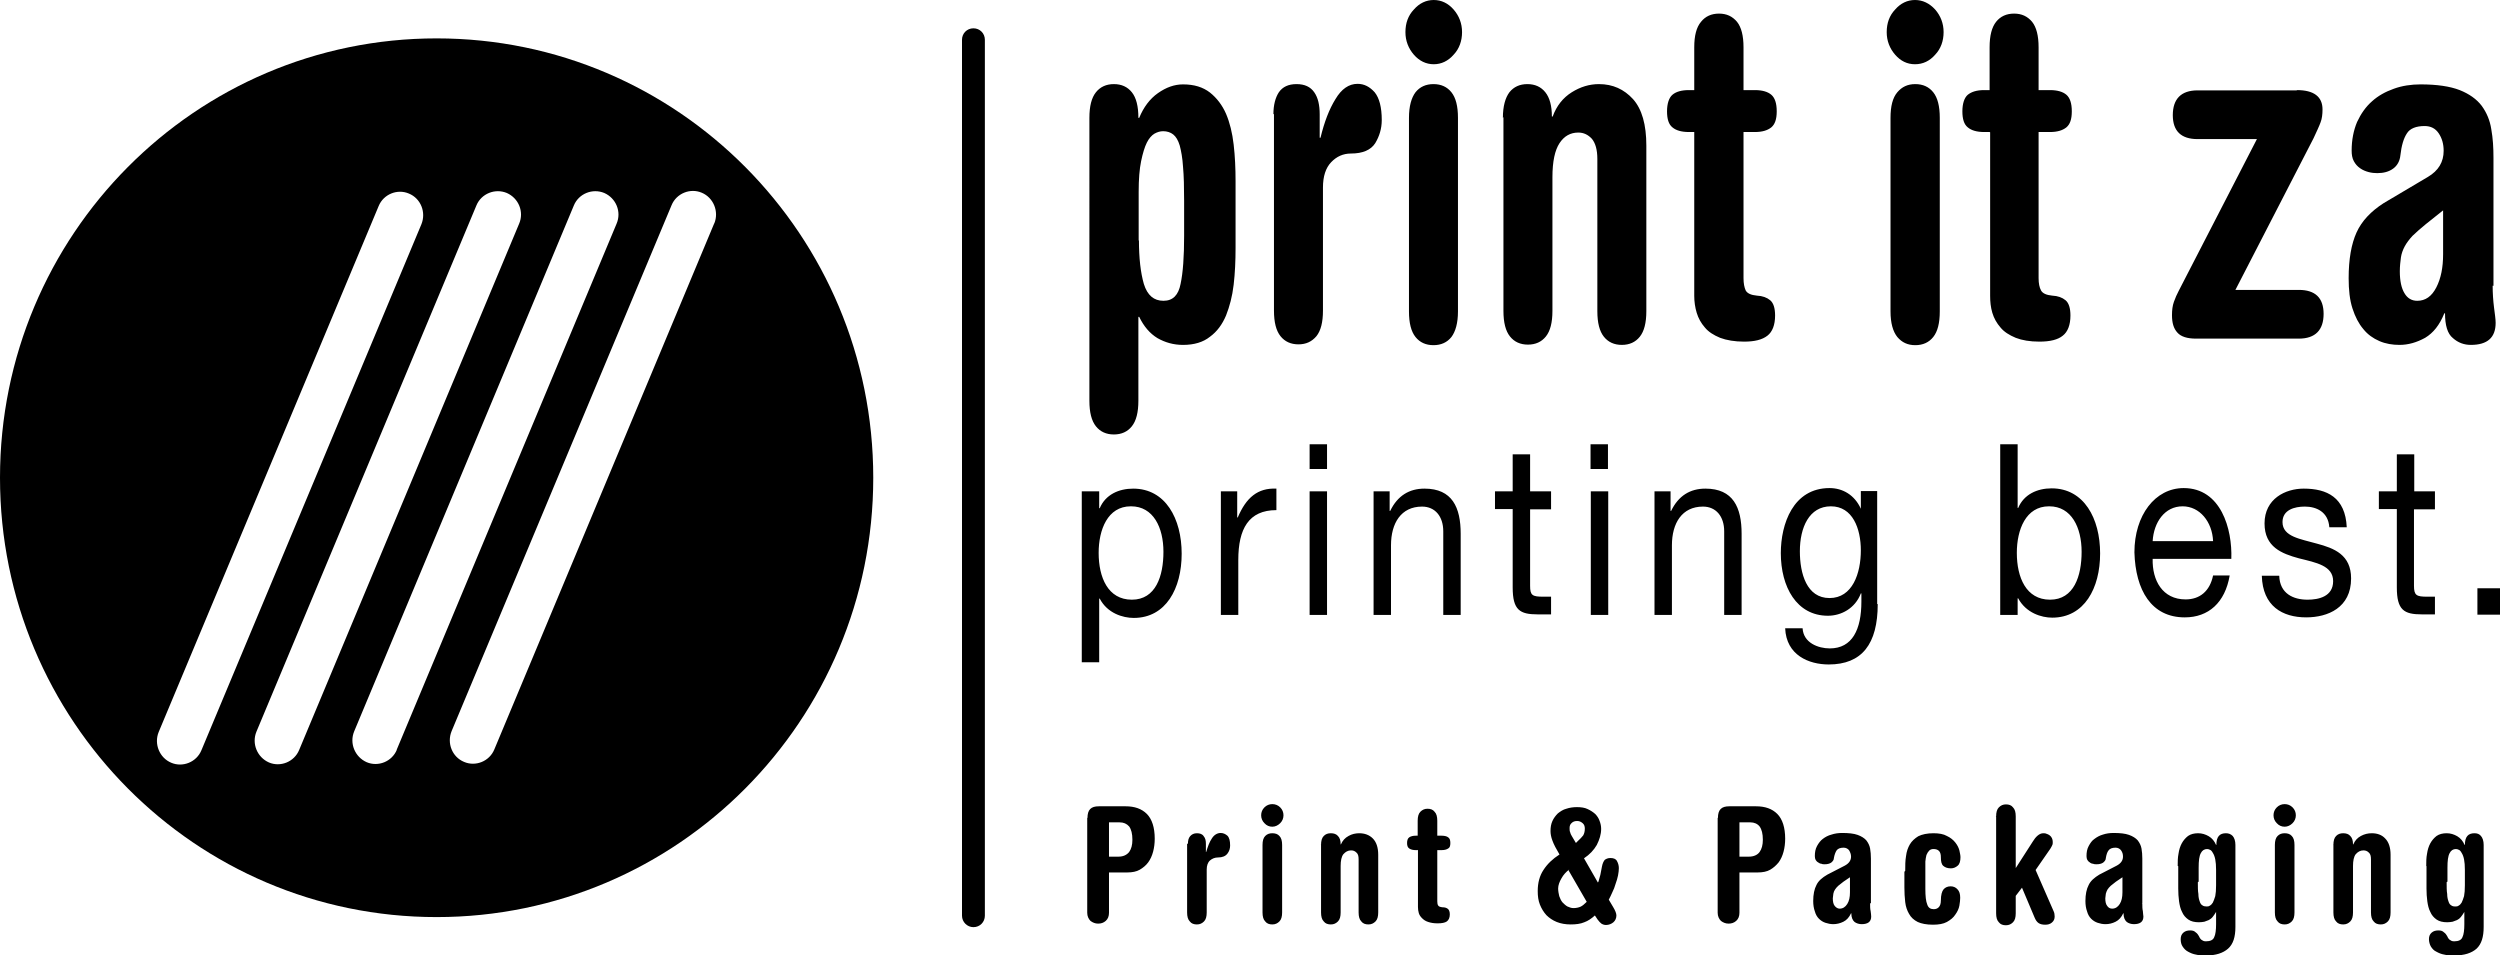 <svg xmlns="http://www.w3.org/2000/svg" id="Layer_2" viewBox="0 0 91.84 35.1"><g id="Layer_1-2" data-name="Layer_1"><g><path d="M40.02,4.33c0-.43.08-.74.24-.94.16-.2.38-.3.66-.3s.5.1.66.3c.16.2.24.51.24.94h.03c.16-.39.39-.7.69-.91.3-.21.6-.32.92-.32.41,0,.73.1.99.3.25.2.45.46.59.78.14.33.23.7.28,1.13.05.43.07.88.07,1.35v2.45c0,.47-.02.92-.07,1.35-.05.43-.15.8-.28,1.13-.14.33-.33.59-.59.78-.25.2-.58.3-.99.3-.35,0-.66-.09-.94-.25-.28-.17-.5-.43-.67-.78h-.03s0,3.08,0,3.08c0,.43-.08.74-.24.94-.16.2-.38.3-.66.3s-.5-.1-.66-.3c-.16-.2-.24-.51-.24-.94V4.33s0,0,0,0ZM41.84,8.82c0,.66.06,1.19.18,1.61.13.42.37.62.72.62s.55-.21.63-.62c.09-.42.13-1.01.13-1.77v-1.28c0-.51-.01-.92-.04-1.25-.02-.33-.07-.59-.12-.78-.06-.2-.14-.33-.24-.41-.1-.08-.23-.12-.37-.12-.11,0-.21.03-.32.09-.1.06-.2.17-.28.33-.08.16-.15.39-.21.68-.06.29-.09.66-.09,1.13v1.8s0,0,0,0ZM46.78,4.2c0-.34.07-.61.2-.81.14-.2.35-.3.65-.3s.51.1.65.3.2.47.2.81v.86s.03,0,.03,0c.14-.58.32-1.05.55-1.42.22-.37.49-.56.81-.56.25,0,.45.11.63.31.17.21.26.55.26,1.02,0,.32-.09.6-.24.85-.16.25-.46.38-.89.38-.29,0-.53.11-.73.32-.2.21-.3.52-.3.93v4.52c0,.43-.08.74-.24.94-.17.2-.38.3-.66.3s-.5-.1-.66-.3c-.16-.2-.24-.51-.24-.94v-7.22s-.01,0-.01,0ZM51.63,1.18c0-.33.1-.61.31-.83.2-.23.45-.35.73-.35s.53.12.73.35.31.51.31.83-.1.61-.31.83c-.2.23-.45.35-.73.35s-.53-.12-.73-.35-.31-.51-.31-.83ZM51.76,4.33c0-.43.09-.74.24-.94.16-.2.38-.3.66-.3s.5.1.66.3c.16.2.24.51.24.94v7.11c0,.43-.09.74-.24.94-.16.2-.38.3-.66.3s-.5-.1-.66-.3c-.16-.2-.24-.51-.24-.94v-7.11ZM55.21,4.33c0-.43.09-.74.24-.94.16-.2.38-.3.66-.3s.5.1.66.3c.16.2.24.5.24.89h.03c.14-.39.38-.69.7-.89.32-.2.65-.3,1-.3.51,0,.92.19,1.25.55.33.37.49.94.49,1.71v6.08c0,.43-.08.74-.24.94-.16.2-.38.3-.66.3s-.5-.1-.66-.3c-.16-.2-.24-.51-.24-.94v-5.59c0-.34-.07-.58-.2-.74-.14-.15-.3-.23-.5-.23-.29,0-.52.13-.69.39-.17.26-.26.67-.26,1.25v4.91c0,.43-.08.74-.24.94-.16.2-.38.3-.66.3s-.5-.1-.66-.3c-.16-.2-.24-.51-.24-.94v-7.11s-.01,0-.01,0ZM62.24,4.85h-.2c-.27,0-.47-.06-.6-.17-.14-.11-.2-.31-.2-.59s.07-.5.2-.61c.13-.11.33-.17.6-.17h.2s0-1.57,0-1.57c0-.43.08-.74.25-.94.16-.2.38-.3.66-.3s.49.1.66.3c.16.2.24.51.24.94v1.57s.42,0,.42,0c.27,0,.47.06.6.17s.2.31.2.61-.07.48-.2.59c-.14.11-.33.17-.6.17h-.42s0,5.37,0,5.37c0,.19.03.34.08.45.06.11.2.17.41.19.21.01.37.07.49.17.12.1.18.29.18.56,0,.35-.1.6-.28.74-.19.15-.47.22-.86.22-.34,0-.64-.05-.88-.14-.24-.1-.43-.22-.56-.38-.14-.16-.24-.34-.3-.54-.06-.2-.09-.41-.09-.62v-6.01s0,0,0,0ZM69.31,1.18c0-.33.1-.61.31-.83C69.82.12,70.07,0,70.35,0s.53.12.74.35c.2.23.31.51.31.83s-.1.61-.31.83c-.2.23-.45.35-.74.35s-.53-.12-.73-.35-.31-.51-.31-.83ZM69.45,4.33c0-.43.08-.74.25-.94.17-.2.38-.3.66-.3s.5.1.66.3c.16.2.24.51.24.94v7.11c0,.43-.08.74-.24.94-.16.2-.38.3-.66.3s-.49-.1-.66-.3c-.16-.2-.25-.51-.25-.94v-7.11ZM73.09,4.85h-.2c-.27,0-.47-.06-.6-.17-.14-.11-.2-.31-.2-.59s.07-.5.2-.61c.14-.11.33-.17.6-.17h.2s0-1.57,0-1.57c0-.43.08-.74.24-.94.16-.2.38-.3.66-.3s.49.1.66.3c.16.2.24.51.24.94v1.57s.42,0,.42,0c.27,0,.47.06.6.17s.2.31.2.61-.07.48-.2.59c-.14.11-.33.17-.6.17h-.42s0,5.37,0,5.37c0,.19.03.34.09.45.06.11.2.17.41.19.21.01.37.07.49.17.12.1.18.29.18.56,0,.35-.1.6-.28.74-.18.15-.47.22-.86.22-.35,0-.64-.05-.87-.14-.24-.1-.43-.22-.56-.38-.14-.16-.24-.34-.3-.54-.06-.2-.08-.41-.08-.62v-6.01s0,0,0,0ZM84.38,3.31c.62,0,.94.24.94.71,0,.18-.02.34-.07.47-.05.14-.14.33-.26.59l-2.87,5.57h2.33c.6,0,.91.29.91.88s-.3.91-.91.91h-3.78c-.31,0-.55-.07-.68-.22-.14-.15-.2-.36-.2-.64,0-.19.02-.35.07-.49.05-.14.11-.28.18-.41l2.87-5.57h-2.18c-.6,0-.91-.29-.91-.88s.3-.91.91-.91h3.64s0,0,0,0ZM91.57,10.49c0,.29.02.56.05.8.03.24.06.43.06.57,0,.54-.3.81-.91.81-.25,0-.47-.08-.66-.25-.2-.16-.29-.47-.29-.92l-.03.02c-.17.42-.4.71-.7.89-.31.17-.62.26-.94.26-.26,0-.51-.04-.74-.14-.23-.1-.43-.24-.59-.44-.17-.2-.3-.45-.4-.76-.1-.31-.14-.68-.14-1.11,0-.7.1-1.26.29-1.68.19-.42.53-.78,1-1.08l1.62-.96c.39-.23.58-.55.58-.96,0-.25-.06-.46-.18-.64-.12-.18-.29-.27-.52-.27-.31,0-.54.09-.65.27-.12.18-.2.45-.24.81-.02.2-.11.37-.26.48-.16.12-.36.17-.59.17-.1,0-.21-.01-.32-.04s-.21-.07-.31-.14c-.1-.07-.17-.15-.23-.26-.06-.11-.08-.24-.08-.39,0-.39.07-.74.2-1.05.14-.3.32-.56.55-.76.22-.2.49-.35.8-.46.3-.11.64-.16.98-.16.6,0,1.08.07,1.44.21.35.14.62.33.81.58.18.25.3.53.35.86.06.33.08.68.08,1.05v4.7h0s-.02,0-.02,0ZM89.76,7.72l-.64.51c-.2.16-.35.3-.49.43-.12.13-.22.26-.29.39-.07.13-.12.27-.14.41-.02.15-.04.32-.04.51,0,.35.06.62.17.8.11.19.27.28.47.28.3,0,.53-.16.7-.49.17-.33.25-.73.25-1.22v-1.62s.01,0,.01,0ZM39.95,30.05c0-.15.03-.26.1-.33.07-.07.17-.1.32-.1h.98c.33,0,.59.09.78.28.19.19.29.5.29.91,0,.17-.02.33-.06.48-.04.15-.1.28-.18.39-.08.11-.19.2-.31.27-.12.07-.28.1-.45.1h-.68s0,1.48,0,1.48c0,.13-.04.23-.12.3-.08.07-.17.1-.28.1s-.2-.04-.28-.1c-.07-.07-.12-.17-.12-.3v-3.49s0,0,0,0ZM40.74,31.47h.35c.17,0,.3-.06.39-.17.08-.11.12-.26.12-.45,0-.22-.04-.38-.12-.49-.09-.1-.2-.15-.35-.15h-.39s0,1.25,0,1.25h0ZM43.64,31c0-.12.02-.21.08-.28.06-.07.14-.11.25-.11s.2.03.25.11c.06.07.08.16.08.28v.3s.01,0,.01,0c.06-.2.12-.37.21-.5.08-.13.2-.2.32-.2.1,0,.18.04.25.1.07.07.1.19.1.36,0,.11-.03.21-.1.3-.07.09-.18.14-.35.14-.11,0-.21.04-.29.11-.08.07-.12.19-.12.33v1.58c0,.15-.03.26-.1.33-.07.07-.15.11-.26.11s-.2-.03-.26-.11c-.07-.07-.1-.18-.1-.33v-2.53s0,0,0,0ZM46.33,29.95c0-.11.04-.21.12-.29.08-.08.18-.12.29-.12s.21.04.29.12c.08.08.12.18.12.29s-.04.21-.12.29c-.08.08-.18.13-.29.13s-.21-.04-.29-.13c-.08-.08-.12-.18-.12-.29ZM46.38,31.04c0-.15.03-.26.1-.33.07-.07.15-.1.26-.1s.2.03.26.1c.07.07.1.18.1.33v2.48c0,.15-.03.26-.1.33-.07.07-.15.11-.26.11s-.2-.03-.26-.11c-.07-.07-.1-.18-.1-.33v-2.48ZM48.53,31.04c0-.15.03-.26.1-.33.07-.07.15-.1.26-.1s.2.03.26.1c.07.07.1.17.1.31h.01c.06-.14.15-.24.28-.31.12-.07.26-.1.39-.1.2,0,.37.06.5.19s.2.33.2.6v2.12c0,.15-.03.26-.1.33-.07.07-.15.11-.26.11s-.2-.03-.26-.11c-.07-.07-.1-.18-.1-.33v-1.95c0-.12-.02-.2-.08-.25-.06-.06-.12-.08-.2-.08-.11,0-.2.05-.28.14-.07.09-.1.24-.1.43v1.71c0,.15-.03.26-.1.33-.07.07-.15.11-.26.11s-.2-.03-.26-.11c-.07-.07-.1-.18-.1-.33v-2.49s-.01,0-.01,0ZM52.08,31.23h-.07c-.1,0-.18-.02-.24-.06-.06-.04-.08-.11-.08-.2s.02-.17.08-.21c.06-.04.14-.06.24-.06h.07s0-.55,0-.55c0-.15.03-.26.1-.33.07-.07.15-.11.26-.11s.2.03.26.11c.07.07.1.18.1.33v.55s.16,0,.16,0c.1,0,.19.02.24.06.06.04.08.11.08.21s-.02.17-.08.2c-.06.04-.14.06-.24.06h-.16s0,1.88,0,1.88c0,.07.01.12.03.15.02.04.07.06.16.07.09,0,.15.02.2.06.04.03.07.1.07.2,0,.12-.04.21-.11.26-.07.05-.19.07-.34.07-.14,0-.25-.02-.34-.05-.1-.03-.17-.08-.23-.14s-.1-.12-.12-.19c-.02-.07-.03-.14-.03-.22v-2.1s0,0,0,0ZM58.72,32.39c.02-.06.04-.15.07-.25.02-.1.04-.2.06-.31.02-.11.06-.19.1-.24.05-.04.12-.07.21-.07.11,0,.2.03.24.11.04.07.07.16.07.26,0,.07-.01.17-.03.27-.02.1-.05.2-.09.31-.03.11-.07.21-.12.31-.04.1-.09.19-.13.27l.16.27c.08.13.12.24.12.31,0,.1-.04.19-.11.25-.07.06-.17.1-.27.1-.07,0-.12-.02-.17-.05-.04-.03-.09-.08-.14-.15l-.1-.15c-.12.11-.25.2-.39.25-.14.06-.31.08-.5.08s-.36-.03-.51-.09c-.15-.06-.28-.15-.38-.25-.1-.11-.18-.24-.24-.39s-.08-.31-.08-.5c0-.3.07-.56.21-.77.14-.22.34-.41.59-.57-.12-.2-.21-.37-.26-.51-.05-.13-.07-.25-.07-.35,0-.14.02-.26.07-.37.05-.11.12-.2.2-.28.09-.07.19-.14.31-.17.12-.04.25-.06.39-.06.15,0,.29.02.39.07.11.05.2.11.28.18.07.07.13.16.16.25.04.1.06.2.06.3,0,.2-.06.39-.16.59-.11.19-.26.35-.47.49l.51.89ZM57.65,31.94c-.12.09-.22.2-.29.33-.07.12-.12.25-.12.37,0,.1.02.19.04.28.03.09.07.17.12.23.06.06.11.11.18.15.07.03.14.06.22.06.1,0,.19-.02.26-.05.07-.03.15-.1.23-.18l-.67-1.16h.01ZM57.89,30.97l.07-.07c.09-.08.15-.15.2-.21.04-.07.06-.15.06-.25,0-.08-.02-.15-.08-.2-.06-.05-.12-.08-.2-.08-.08,0-.15.02-.2.07-.06.05-.08.11-.08.19,0,.06,0,.11.02.15.01.05.03.09.06.14l.16.27h0ZM63.11,30.05c0-.15.03-.26.1-.33s.17-.1.32-.1h.98c.33,0,.59.09.78.28.19.19.29.5.29.91,0,.17-.02.33-.06.48-.04.15-.1.28-.18.39-.09.11-.19.2-.31.27-.12.07-.28.1-.45.1h-.68s0,1.48,0,1.48c0,.13-.04.23-.12.3-.08.07-.17.1-.28.1s-.2-.04-.28-.1c-.07-.07-.12-.17-.12-.3v-3.49ZM63.9,31.47h.35c.17,0,.31-.06.39-.17.08-.11.12-.26.12-.45,0-.22-.04-.38-.12-.49-.08-.1-.2-.15-.34-.15h-.4s0,1.25,0,1.25h0ZM68.7,33.19c0,.1,0,.2.02.28.01.08.02.15.02.2,0,.19-.12.28-.35.28-.1,0-.19-.03-.26-.08-.07-.06-.12-.16-.12-.32h-.01c-.07.15-.16.25-.28.31-.12.06-.25.09-.37.09-.1,0-.2-.02-.29-.05-.09-.03-.17-.08-.24-.15-.07-.07-.12-.16-.15-.27-.04-.11-.06-.24-.06-.38,0-.24.04-.44.12-.59.07-.15.21-.27.4-.38l.64-.33c.15-.08.23-.19.23-.33,0-.09-.03-.16-.07-.23-.04-.06-.12-.1-.2-.1-.12,0-.21.03-.26.1-.04.06-.08.16-.1.28,0,.07-.04.12-.1.17-.06.04-.14.06-.24.06-.04,0-.08,0-.12-.02-.04,0-.08-.02-.12-.05-.04-.02-.07-.06-.09-.09-.02-.04-.03-.08-.03-.14,0-.14.02-.26.08-.37.06-.11.13-.2.21-.26.09-.07.2-.13.32-.16.12-.04.25-.06.39-.06.24,0,.43.02.57.07.14.05.25.12.32.2.07.09.12.19.14.3.02.11.03.24.03.37v1.64s-.02,0-.02,0ZM67.97,32.22l-.25.17c-.08.06-.14.11-.19.15-.05.05-.09.09-.12.14-.03.05-.05.09-.06.15,0,.06-.02.11-.02.17,0,.12.02.22.07.28.05.06.11.1.18.1.12,0,.21-.06.28-.17.07-.11.1-.25.1-.43v-.56h0s0,0,0,0ZM69.99,31.99c0-.19,0-.37.03-.54.02-.17.07-.31.14-.43.07-.12.18-.22.31-.3.14-.07.33-.11.56-.11.2,0,.37.03.49.1.13.06.23.14.31.24.07.09.12.18.15.29.02.1.04.18.04.25,0,.14-.03.25-.1.31-.07.06-.15.1-.25.1-.12,0-.21-.03-.28-.09s-.09-.17-.09-.32c0-.1-.02-.18-.07-.23-.05-.05-.12-.07-.2-.07-.07,0-.12.02-.16.06-.04.04-.07.09-.1.16-.02.07-.03.15-.04.24v.3s0,.7,0,.7c0,.27.02.46.07.58.04.12.12.17.24.17.07,0,.13-.02.18-.07.05-.05.08-.13.08-.25,0-.2.04-.34.1-.41.06-.07.15-.11.26-.11.1,0,.19.04.25.11.07.07.1.17.1.31,0,.08-.01.17-.03.29-.02.11-.07.22-.15.33-.07.11-.17.19-.31.27-.13.07-.3.1-.51.1-.24,0-.43-.04-.56-.1-.14-.07-.25-.17-.32-.3-.07-.12-.12-.26-.14-.43-.02-.17-.03-.35-.03-.54v-.59h0s.01.01.01.01ZM73.33,29.99c0-.15.03-.26.1-.33.07-.07.15-.11.26-.11s.2.03.26.11c.07.07.1.18.1.33v1.9s0,0,0,0l.63-.98c.05-.08.1-.15.17-.21.07-.06.14-.09.21-.09.04,0,.08,0,.12.02.04.01.08.03.12.06.03.02.06.06.08.1.02.04.03.09.03.14,0,.04,0,.09-.02.12-.01.03-.04.08-.07.13l-.54.78.66,1.51c.03.06.04.13.04.2,0,.09-.03.16-.1.22-.07.06-.15.08-.25.08s-.18-.02-.24-.06c-.06-.04-.11-.11-.15-.21l-.46-1.09-.23.3v.64c0,.15-.03.26-.1.33-.07.07-.15.11-.26.11s-.2-.03-.26-.11c-.07-.07-.1-.18-.1-.33v-3.54s-.01,0-.01,0ZM78.7,33.19c0,.1,0,.2.02.28,0,.08.02.15.02.2,0,.19-.12.28-.35.28-.1,0-.19-.03-.26-.08-.07-.06-.12-.16-.12-.32h-.01c-.07.15-.16.25-.28.31-.12.06-.24.09-.37.09-.11,0-.2-.02-.29-.05-.09-.03-.17-.08-.24-.15-.07-.07-.12-.16-.15-.27-.04-.11-.06-.24-.06-.38,0-.24.04-.44.12-.59.07-.15.21-.27.39-.38l.64-.33c.15-.08.23-.19.23-.33,0-.09-.02-.16-.07-.23-.04-.06-.12-.1-.2-.1-.12,0-.21.03-.26.1-.05.06-.08.16-.1.28,0,.07-.04.12-.1.17-.06.04-.14.06-.24.06-.04,0-.09,0-.13-.02-.04,0-.09-.02-.12-.05-.04-.02-.07-.06-.09-.09-.02-.04-.03-.08-.03-.14,0-.14.02-.26.08-.37.06-.11.12-.2.21-.26.09-.07.2-.13.31-.16.12-.04.25-.06.39-.06.24,0,.43.02.57.07.14.05.25.12.32.2.07.09.12.19.14.3s.03.24.03.37v1.64s-.02,0-.02,0ZM77.98,32.22l-.25.17c-.08.06-.14.11-.19.15-.05.05-.09.09-.12.14-.03.05-.04.09-.06.15,0,.06-.02.11-.02.17,0,.12.02.22.07.28.04.06.1.1.18.1.12,0,.21-.06.28-.17.07-.11.1-.25.1-.43v-.56h0s0,0,0,0ZM80,31.81c0-.15,0-.3.03-.45.02-.14.06-.27.12-.38.06-.11.14-.2.23-.27.1-.07.23-.1.37-.1.14,0,.27.04.39.11.12.07.21.18.27.32h.01c0-.15.03-.26.09-.33.06-.07.15-.1.26-.1.1,0,.18.03.25.1.06.07.1.18.1.33v3.01c0,.37-.08.63-.27.8-.18.16-.45.25-.8.25-.14,0-.26,0-.37-.03-.12-.02-.21-.06-.3-.11-.08-.04-.15-.11-.2-.19-.05-.07-.07-.17-.07-.27s.03-.18.1-.24.15-.08.25-.08c.09,0,.15.02.2.07.06.04.09.09.12.14.03.07.07.13.12.15.04.03.08.04.14.04.16,0,.26-.05.3-.15.05-.1.07-.27.07-.48v-.45s0,0,0,0c-.04.07-.09.14-.13.19-.04.05-.09.08-.14.11-.05.02-.11.04-.16.06-.06.01-.13.02-.2.02-.16,0-.29-.03-.39-.1-.1-.07-.18-.16-.23-.28-.06-.11-.09-.25-.11-.39-.02-.15-.03-.3-.03-.47v-.82s0,0,0,0ZM80.74,32.41c0,.17,0,.32.02.43,0,.11.02.2.05.28.02.07.06.12.1.14.04.03.09.04.15.04.04,0,.08,0,.12-.03.04-.02.08-.06.11-.11.03-.06.06-.14.09-.24.02-.1.03-.23.03-.4v-.56c0-.16-.01-.29-.03-.39-.02-.1-.05-.18-.09-.24-.03-.06-.07-.1-.1-.11-.04-.02-.07-.03-.11-.03-.1,0-.18.05-.23.15-.06.11-.08.28-.08.54v.51s-.01,0-.01,0ZM83.52,29.95c0-.11.04-.21.12-.29s.18-.12.29-.12.21.04.29.12c.08.08.12.18.12.29s-.04.21-.12.29c-.08.08-.18.13-.29.13s-.21-.04-.29-.13c-.08-.08-.12-.18-.12-.29ZM83.57,31.04c0-.15.03-.26.1-.33.07-.07.15-.1.26-.1s.2.03.26.1c.07.07.1.18.1.33v2.48c0,.15-.03.26-.1.33-.07.07-.15.11-.26.11s-.2-.03-.26-.11c-.07-.07-.1-.18-.1-.33v-2.48ZM85.72,31.04c0-.15.03-.26.1-.33.07-.07.15-.1.26-.1s.2.03.26.1c.07.07.1.17.1.31h.01c.06-.14.15-.24.28-.31.13-.07.26-.1.4-.1.2,0,.37.06.49.19.13.13.2.33.2.6v2.12c0,.15-.03.26-.1.33-.07.07-.15.11-.26.11s-.2-.03-.26-.11c-.07-.07-.1-.18-.1-.33v-1.95c0-.12-.02-.2-.08-.25-.06-.06-.12-.08-.2-.08-.11,0-.2.05-.28.14-.07.09-.1.24-.1.43v1.71c0,.15-.03.26-.1.33-.07.07-.15.11-.26.11s-.2-.03-.26-.11c-.07-.07-.1-.18-.1-.33v-2.49s-.01,0-.01,0ZM89.13,31.81c0-.15,0-.3.03-.45.02-.14.06-.27.12-.38.06-.11.14-.2.23-.27.1-.07.23-.1.37-.1.14,0,.27.04.39.11.12.07.21.18.27.32h.01c0-.15.03-.26.09-.33.06-.07.15-.1.26-.1s.18.03.24.1c.06.07.1.18.1.33v3.01c0,.37-.08.63-.26.8-.18.16-.45.25-.81.25-.14,0-.26,0-.37-.03-.12-.02-.21-.06-.3-.11-.09-.04-.15-.11-.2-.19-.04-.07-.07-.17-.07-.27s.03-.18.1-.24c.07-.06.15-.08.25-.08.09,0,.15.02.2.07.06.04.09.09.12.14.03.07.07.13.12.15.04.03.08.04.14.04.16,0,.26-.05.3-.15.05-.1.07-.27.07-.48v-.45s0,0,0,0c-.04.07-.09.14-.13.19s-.08.08-.14.11c-.05.02-.11.04-.16.06-.06.01-.13.02-.2.02-.16,0-.29-.03-.39-.1-.1-.07-.18-.16-.23-.28-.06-.11-.09-.25-.11-.39-.02-.15-.03-.3-.03-.47v-.82s0,0,0,0ZM89.88,32.41c0,.17,0,.32.02.43,0,.11.02.2.05.28.02.07.06.12.1.14.04.03.08.04.15.04.04,0,.08,0,.12-.03.04-.02.08-.06.11-.11.03-.06.06-.14.09-.24.02-.1.03-.23.03-.4v-.56c0-.16-.01-.29-.03-.39-.02-.1-.05-.18-.09-.24-.03-.06-.07-.1-.1-.11-.04-.02-.07-.03-.11-.03-.1,0-.18.05-.23.15-.06.11-.08.28-.08.54v.51s-.01,0-.01,0ZM39.74,18.05h.64v.62s.02,0,.02,0c.21-.5.7-.72,1.23-.72,1.19,0,1.78,1.11,1.78,2.39s-.58,2.36-1.76,2.36c-.4,0-.97-.17-1.25-.71h-.02s0,2.34,0,2.34h-.64s0-6.27,0-6.27h0ZM41.54,18.6c-.85,0-1.18.86-1.18,1.71,0,.9.34,1.72,1.22,1.72s1.16-.87,1.16-1.76-.37-1.67-1.19-1.67h0ZM44.85,18.05h.6v.96s.02,0,.02,0c.31-.73.73-1.09,1.42-1.06v.79c-1.02,0-1.4.69-1.4,1.83v2.02s-.64,0-.64,0v-4.54ZM48.75,17.23h-.64v-.91h.64v.91ZM48.11,18.05h.64s0,4.54,0,4.54h-.64s0-4.54,0-4.54ZM50.45,18.05h.6v.72s.02,0,.02,0c.27-.56.7-.82,1.26-.82,1.02,0,1.33.69,1.33,1.66v2.98s-.64,0-.64,0v-3.07c0-.55-.3-.91-.78-.91-.77,0-1.14.61-1.14,1.42v2.56s-.64,0-.64,0v-4.54ZM56.21,18.05h.77v.66h-.77s0,2.81,0,2.81c0,.35.08.4.48.4h.29v.65h-.49c-.66,0-.92-.16-.92-.99v-2.88s-.65,0-.65,0v-.65h.65s0-1.36,0-1.36h.64s0,1.36,0,1.36h0ZM59.07,17.23h-.64v-.91h.64v.91ZM58.44,18.05h.64s0,4.54,0,4.54h-.64s0-4.54,0-4.54ZM60.77,18.05h.6v.72s.02,0,.02,0c.27-.56.7-.82,1.26-.82,1.02,0,1.33.69,1.33,1.66v2.98s-.64,0-.64,0v-3.07c0-.55-.3-.91-.78-.91-.77,0-1.14.61-1.14,1.42v2.56s-.64,0-.64,0v-4.54ZM68.98,22.19c0,1.47-.58,2.22-1.8,2.22-.73,0-1.56-.34-1.6-1.33h.64c.03.54.58.74,1,.74.83,0,1.16-.7,1.16-1.72v-.3s-.02,0-.02,0c-.21.55-.72.82-1.21.82-1.15,0-1.73-1.06-1.73-2.3,0-1.07.45-2.39,1.79-2.39.48,0,.92.25,1.15.76h0s0-.65,0-.65h.6s0,4.15,0,4.15h0ZM68.36,20.22c0-.8-.3-1.62-1.1-1.62s-1.14.78-1.14,1.65c0,.82.25,1.72,1.09,1.72s1.15-.9,1.15-1.76h0ZM73.48,16.32h.64s0,2.34,0,2.34h.02c.21-.5.7-.72,1.23-.72,1.19,0,1.78,1.11,1.78,2.39s-.58,2.36-1.76,2.36c-.39,0-.96-.17-1.25-.71h-.02s0,.61,0,.61h-.64s0-6.26,0-6.26h0ZM75.27,18.6c-.85,0-1.18.86-1.18,1.71,0,.9.34,1.72,1.22,1.72s1.16-.87,1.16-1.76c0-.89-.37-1.67-1.19-1.67h0ZM81.91,21.14c-.17,1-.78,1.54-1.65,1.54-1.23,0-1.81-1-1.85-2.39,0-1.36.76-2.36,1.81-2.36,1.37,0,1.79,1.5,1.75,2.6h-2.89c-.02.79.36,1.49,1.21,1.49.52,0,.89-.3,1.01-.88h.62s0,0,0,0ZM81.3,19.88c-.03-.71-.49-1.28-1.12-1.28-.66,0-1.06.59-1.1,1.28h2.22ZM83.73,21.15c.02.66.52.88,1.04.88.4,0,.94-.11.94-.68s-.62-.68-1.26-.84c-.62-.17-1.26-.41-1.26-1.28,0-.91.77-1.28,1.44-1.28.85,0,1.53.32,1.58,1.42h-.64c-.04-.57-.48-.76-.9-.76-.38,0-.82.12-.82.57,0,.54.67.62,1.26.79.64.17,1.26.41,1.26,1.28,0,1.08-.86,1.43-1.65,1.43-.87,0-1.6-.41-1.63-1.53h.64ZM88.68,18.05h.77v.66h-.77s0,2.81,0,2.81c0,.35.09.4.48.4h.29v.65h-.48c-.66,0-.92-.16-.92-.99v-2.88s-.66,0-.66,0v-.65h.66s0-1.36,0-1.36h.64s0,1.36,0,1.36h0ZM91.01,21.61h.83s0,.97,0,.97h-.83s0-.97,0-.97Z"></path><path d="M35.76,34.06c-.23,0-.42-.19-.42-.42V1.46c0-.23.18-.42.42-.42s.42.19.42.42v32.18c0,.23-.18.42-.42.42Z"></path><path d="M16.04,1.41C7.18,1.41,0,8.63,0,17.55c0,8.92,7.18,16.14,16.04,16.14,8.85,0,16.04-7.22,16.04-16.14,0-8.91-7.18-16.14-16.04-16.14ZM6.29,28.02c-.43-.18-.64-.69-.46-1.13L13.91,7.57c.18-.44.69-.64,1.11-.46.44.18.64.69.46,1.13L7.4,27.56c-.18.44-.69.64-1.11.46ZM9.88,28.01c-.43-.19-.64-.69-.46-1.13L17.5,7.55c.18-.44.69-.64,1.12-.46.43.19.64.69.45,1.13l-8.08,19.33c-.18.44-.69.64-1.11.46ZM14.58,27.54c-.18.44-.69.64-1.11.46-.43-.19-.64-.69-.46-1.13L21.08,7.55c.18-.44.69-.64,1.12-.46.43.19.64.69.45,1.13l-8.08,19.33ZM26.24,8.2l-8.08,19.33c-.18.44-.69.64-1.11.46-.44-.18-.64-.69-.46-1.13L24.67,7.54c.18-.44.69-.64,1.11-.46.43.18.64.69.46,1.13Z"></path></g></g></svg>